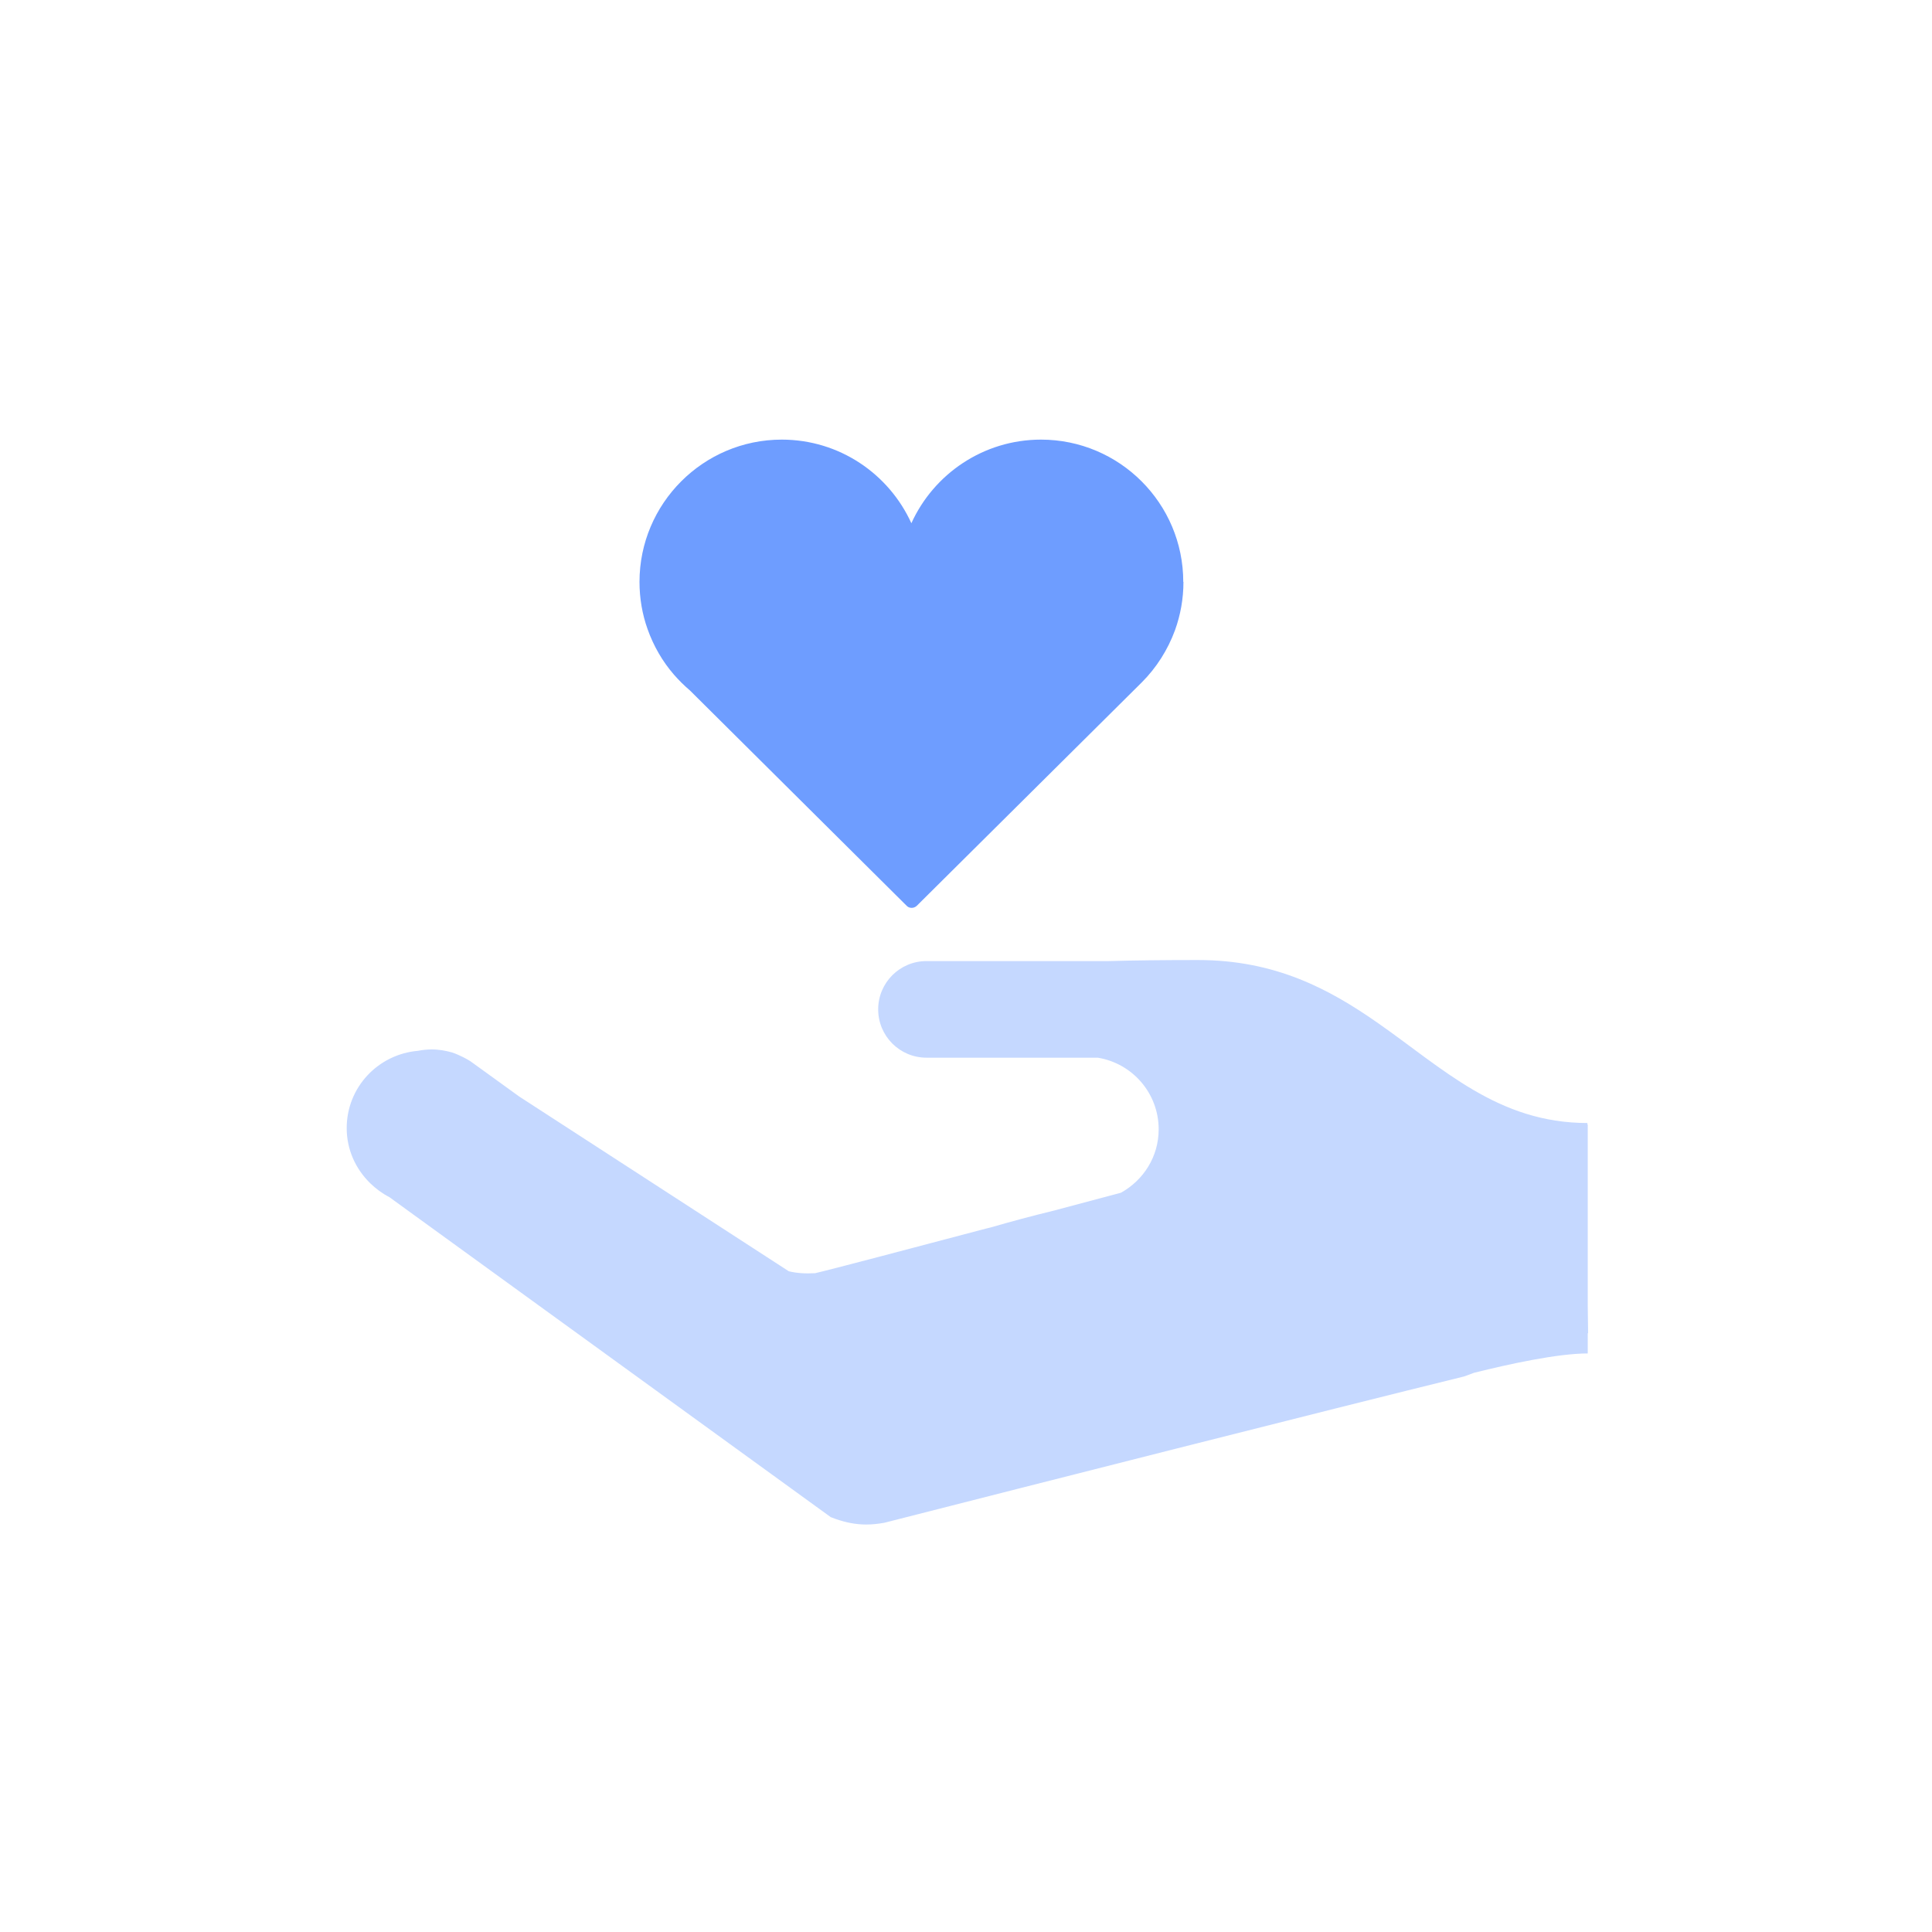 <?xml version="1.0" encoding="UTF-8"?> <svg xmlns="http://www.w3.org/2000/svg" id="_Слой_1" data-name="Слой 1" viewBox="0 0 110 110"> <defs> <style> .cls-1 { fill: #6e9dff; } .cls-2 { fill: #c5d8ff; } </style> </defs> <path class="cls-1" d="m67.37,33.13c0-4.47-3.63-8.1-8.1-8.1-3.28,0-6.11,1.96-7.38,4.76-1.28-2.81-4.1-4.76-7.38-4.76-4.47,0-8.1,3.64-8.1,8.1,0,.94.16,1.85.46,2.69.34.96.85,1.84,1.5,2.59.28.32.58.62.91.9l12.35,12.27c.08.08.18.11.28.11s.2-.04.28-.11l12.82-12.73h0c.83-.83,1.48-1.85,1.89-2.97.31-.86.48-1.78.48-2.75Z"></path> <path class="cls-2" d="m90.37,64l.02-.06c-5.11,0-8.23-3.11-11.99-5.73-2.73-1.9-5.79-3.55-10.19-3.55-1.98,0-3.66.02-5.08.06h-10.38c-1.52,0-2.75,1.23-2.75,2.75s1.23,2.75,2.75,2.75h9.75c1.97.32,3.47,2.02,3.47,4.08,0,1.56-.87,2.9-2.15,3.61-.31.08-1.8.48-3.79,1.01-1.28.31-2.5.64-3.64.97l-.25.06c-4.28,1.13-8.89,2.35-9.73,2.54-.55.03-1.06,0-1.5-.11l-15.35-9.95-2.78-2.01h0c-.13-.08-.27-.16-.41-.23-.21-.1-.42-.2-.64-.27-.18-.05-.36-.09-.54-.12-.2-.03-.4-.05-.6-.05-.27,0-.54.03-.8.08-2.27.2-4.05,2.08-4.05,4.4,0,1.23.51,2.32,1.32,3.12h0s.02.02.02.02c.32.31.68.58,1.09.79l1.06.77,24.07,17.45h0c.1.04.2.07.3.11.54.19,1.11.31,1.72.31.35,0,.7-.04,1.03-.1l.12-.03c8.15-2.08,25-6.36,32.89-8.3.19-.07.38-.14.57-.21,2.01-.5,4.76-1.1,6.47-1.1v-1.15h.02s-.02-1.58-.02-1.58v-10.3Z"></path> </svg> 